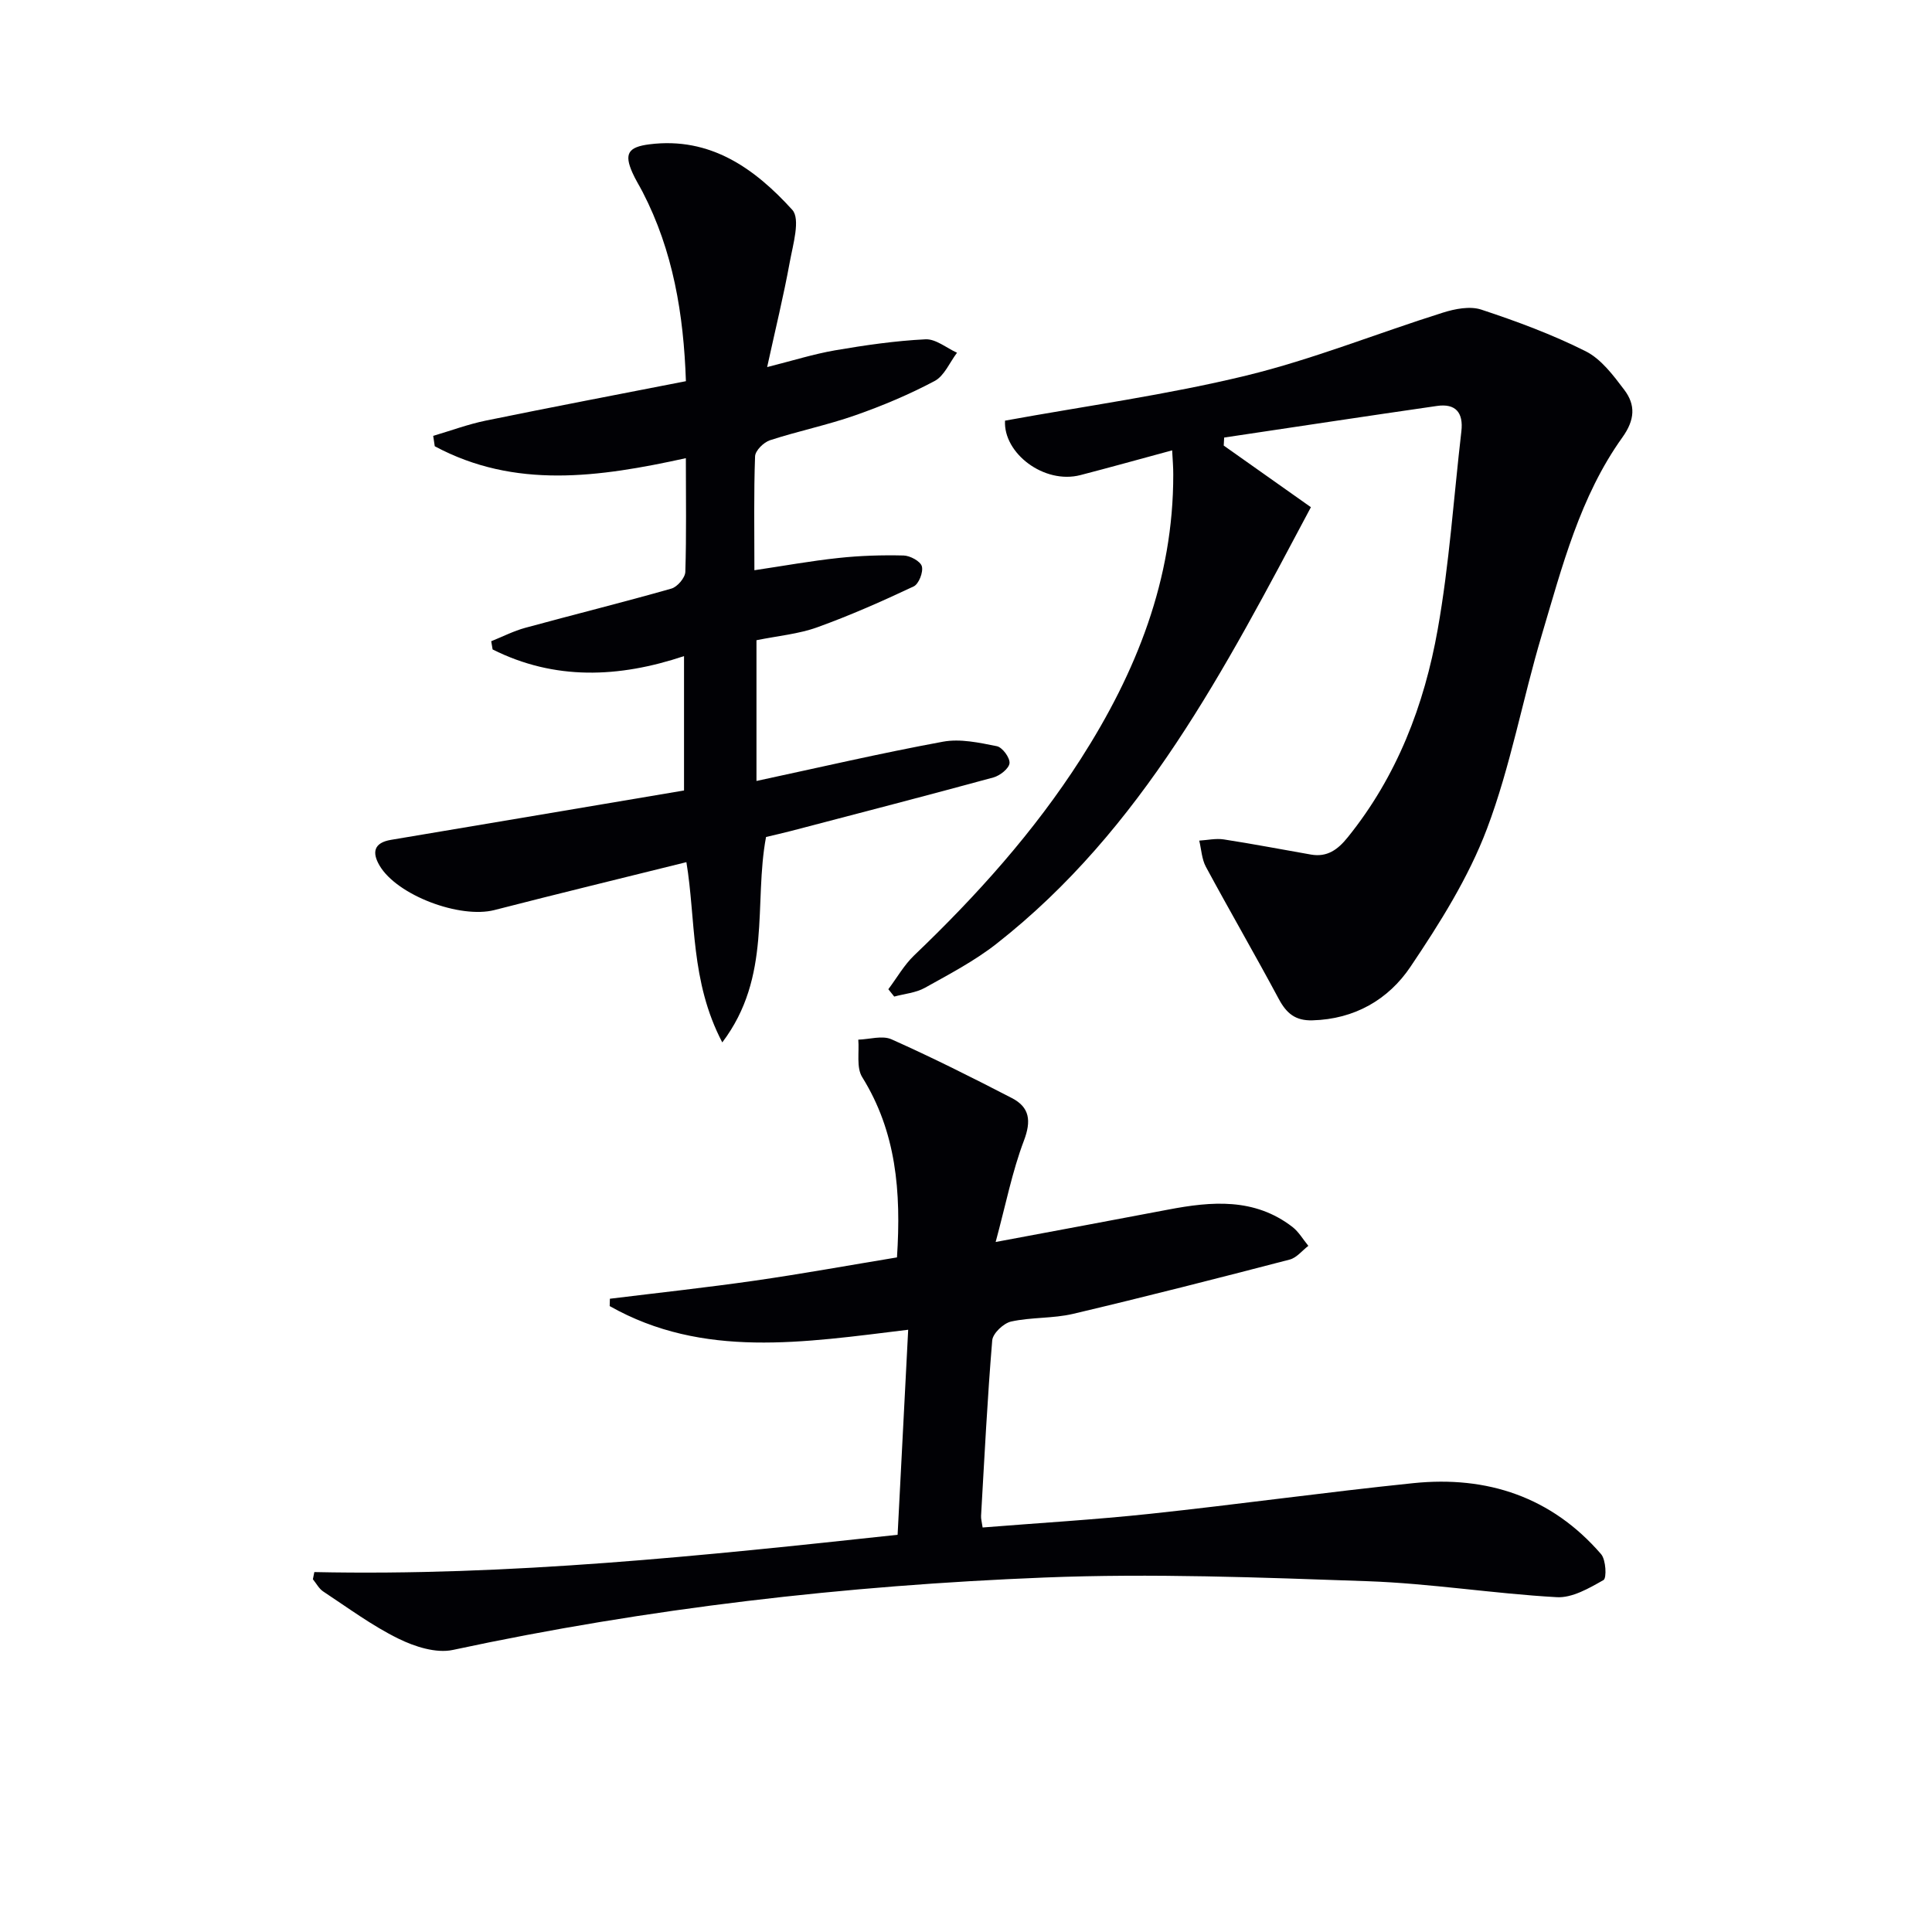 <svg enable-background="new 0 0 400 400" viewBox="0 0 400 400" xmlns="http://www.w3.org/2000/svg"><g fill="#010105"><path d="m242.68 93.24c-6.83 1.85-12.89 3.54-18.98 5.12-7.53 1.96-16-4.53-15.62-11.27 16.76-3.05 33.55-5.35 49.93-9.33 13.81-3.36 27.12-8.75 40.72-13.03 2.5-.79 5.61-1.4 7.95-.63 7.36 2.43 14.7 5.15 21.61 8.62 3.21 1.61 5.72 4.98 7.99 7.98 2.37 3.13 2.24 6.2-.4 9.88-8.76 12.24-12.45 26.73-16.67 40.88-3.98 13.32-6.45 27.17-11.35 40.13-3.82 10.1-9.77 19.56-15.85 28.59-4.55 6.76-11.56 10.84-20.29 11.07-3.55.1-5.37-1.46-6.96-4.42-4.92-9.18-10.14-18.19-15.09-27.36-.86-1.59-.94-3.61-1.38-5.43 1.69-.1 3.43-.5 5.07-.25 6.04.93 12.05 2.09 18.07 3.14 3.35.58 5.54-1.01 7.6-3.57 10.21-12.64 15.85-27.37 18.63-43.04 2.41-13.53 3.31-27.33 4.9-41.01.45-3.87-1.17-5.83-5.07-5.26-14.69 2.12-29.36 4.35-44.04 6.54-.03.55-.06 1.11-.09 1.66 6.01 4.25 12.02 8.5 18.05 12.76-17.81 33.48-34.89 66.7-65.1 90.39-4.54 3.56-9.76 6.29-14.83 9.12-1.87 1.04-4.21 1.23-6.34 1.81-.41-.51-.82-1.01-1.22-1.52 1.77-2.35 3.25-5 5.35-7.01 12.93-12.36 24.82-25.58 34.49-40.67 11.49-17.94 19.19-37.18 19.15-58.89.01-1.48-.12-2.95-.23-5z"/><path d="m65.08 325.48c40.37.86 80.37-3.36 120.76-7.72.73-14.14 1.45-28 2.19-42.45-21.65 2.63-42.49 6.03-61.8-4.9.01-.51.02-1.01.04-1.52 9.99-1.23 20-2.31 29.96-3.74 9.82-1.41 19.59-3.19 29.48-4.82.89-13.68-.16-25.99-7.2-37.32-1.24-1.99-.59-5.15-.81-7.76 2.31-.07 4.98-.92 6.88-.07 8.44 3.77 16.72 7.92 24.93 12.17 3.67 1.9 4.04 4.7 2.48 8.81-2.42 6.38-3.74 13.17-5.85 20.98 13.03-2.44 24.37-4.54 35.7-6.7 9-1.72 17.87-2.48 25.74 3.58 1.32 1.02 2.21 2.6 3.3 3.92-1.28.97-2.42 2.47-3.86 2.84-14.92 3.88-29.85 7.7-44.85 11.24-4.17.98-8.64.67-12.83 1.59-1.57.35-3.79 2.45-3.91 3.9-1.01 12.08-1.61 24.2-2.31 36.32-.04.63.16 1.27.32 2.42 11.69-.94 23.25-1.61 34.75-2.84 18.16-1.94 36.25-4.47 54.42-6.34 15.27-1.57 28.63 2.84 38.88 14.7 1.01 1.17 1.18 4.97.5 5.36-2.97 1.69-6.48 3.73-9.67 3.55-13.09-.73-26.12-2.85-39.21-3.31-22.28-.78-44.63-1.65-66.88-.76-41.18 1.64-82.07 6.32-122.46 14.99-3.48.75-7.93-.68-11.31-2.35-5.46-2.69-10.43-6.38-15.54-9.75-.88-.58-1.43-1.67-2.14-2.53.09-.49.19-.99.3-1.49z"/><path d="m142 94.86c-18.06 3.97-35.43 6.42-51.99-2.47-.11-.72-.21-1.43-.32-2.15 3.64-1.07 7.23-2.41 10.94-3.17 13.64-2.79 27.31-5.4 41.38-8.15-.47-13.89-2.66-26.99-8.97-39.19-.69-1.33-1.5-2.6-2.1-3.97-1.75-3.93-.9-5.32 3.51-5.88 12.64-1.6 21.84 5.04 29.58 13.56 1.73 1.91.14 7.21-.52 10.84-1.27 6.96-2.96 13.85-4.68 21.72 5.28-1.33 9.62-2.7 14.07-3.47 6.19-1.06 12.44-1.97 18.7-2.28 2.13-.11 4.36 1.79 6.54 2.78-1.52 2-2.62 4.78-4.63 5.85-5.25 2.79-10.8 5.13-16.43 7.1-5.78 2.03-11.84 3.27-17.67 5.17-1.3.42-3.03 2.14-3.08 3.32-.28 7.63-.14 15.28-.14 23.59 6.12-.91 11.76-1.94 17.45-2.54 4.45-.48 8.96-.62 13.43-.51 1.35.03 3.49 1.18 3.79 2.24.33 1.19-.63 3.66-1.69 4.16-6.54 3.08-13.18 6.02-19.98 8.47-3.86 1.39-8.08 1.76-12.57 2.67v29.14c13-2.79 25.75-5.76 38.61-8.13 3.56-.66 7.5.2 11.15.93 1.15.23 2.74 2.39 2.63 3.52-.11 1.11-1.98 2.58-3.33 2.95-13.92 3.8-27.89 7.41-41.85 11.07-1.76.46-3.53.85-5.23 1.26-2.59 13.77 1.27 28.88-9.06 42.53-6.65-12.69-5.45-25.43-7.43-37.32-13.48 3.35-26.63 6.54-39.72 9.91-7.12 1.84-20.17-3.01-23.81-9.21-1.61-2.74-1.17-4.73 2.38-5.32 20.11-3.37 40.22-6.77 60.66-10.22 0-9.38 0-18.42 0-27.82-13.53 4.52-26.81 5.05-39.63-1.38-.1-.57-.2-1.13-.29-1.7 2.35-.94 4.63-2.12 7.06-2.78 10.07-2.75 20.21-5.26 30.25-8.12 1.23-.35 2.83-2.23 2.88-3.45.24-7.63.11-15.29.11-23.55z"/></g></svg>